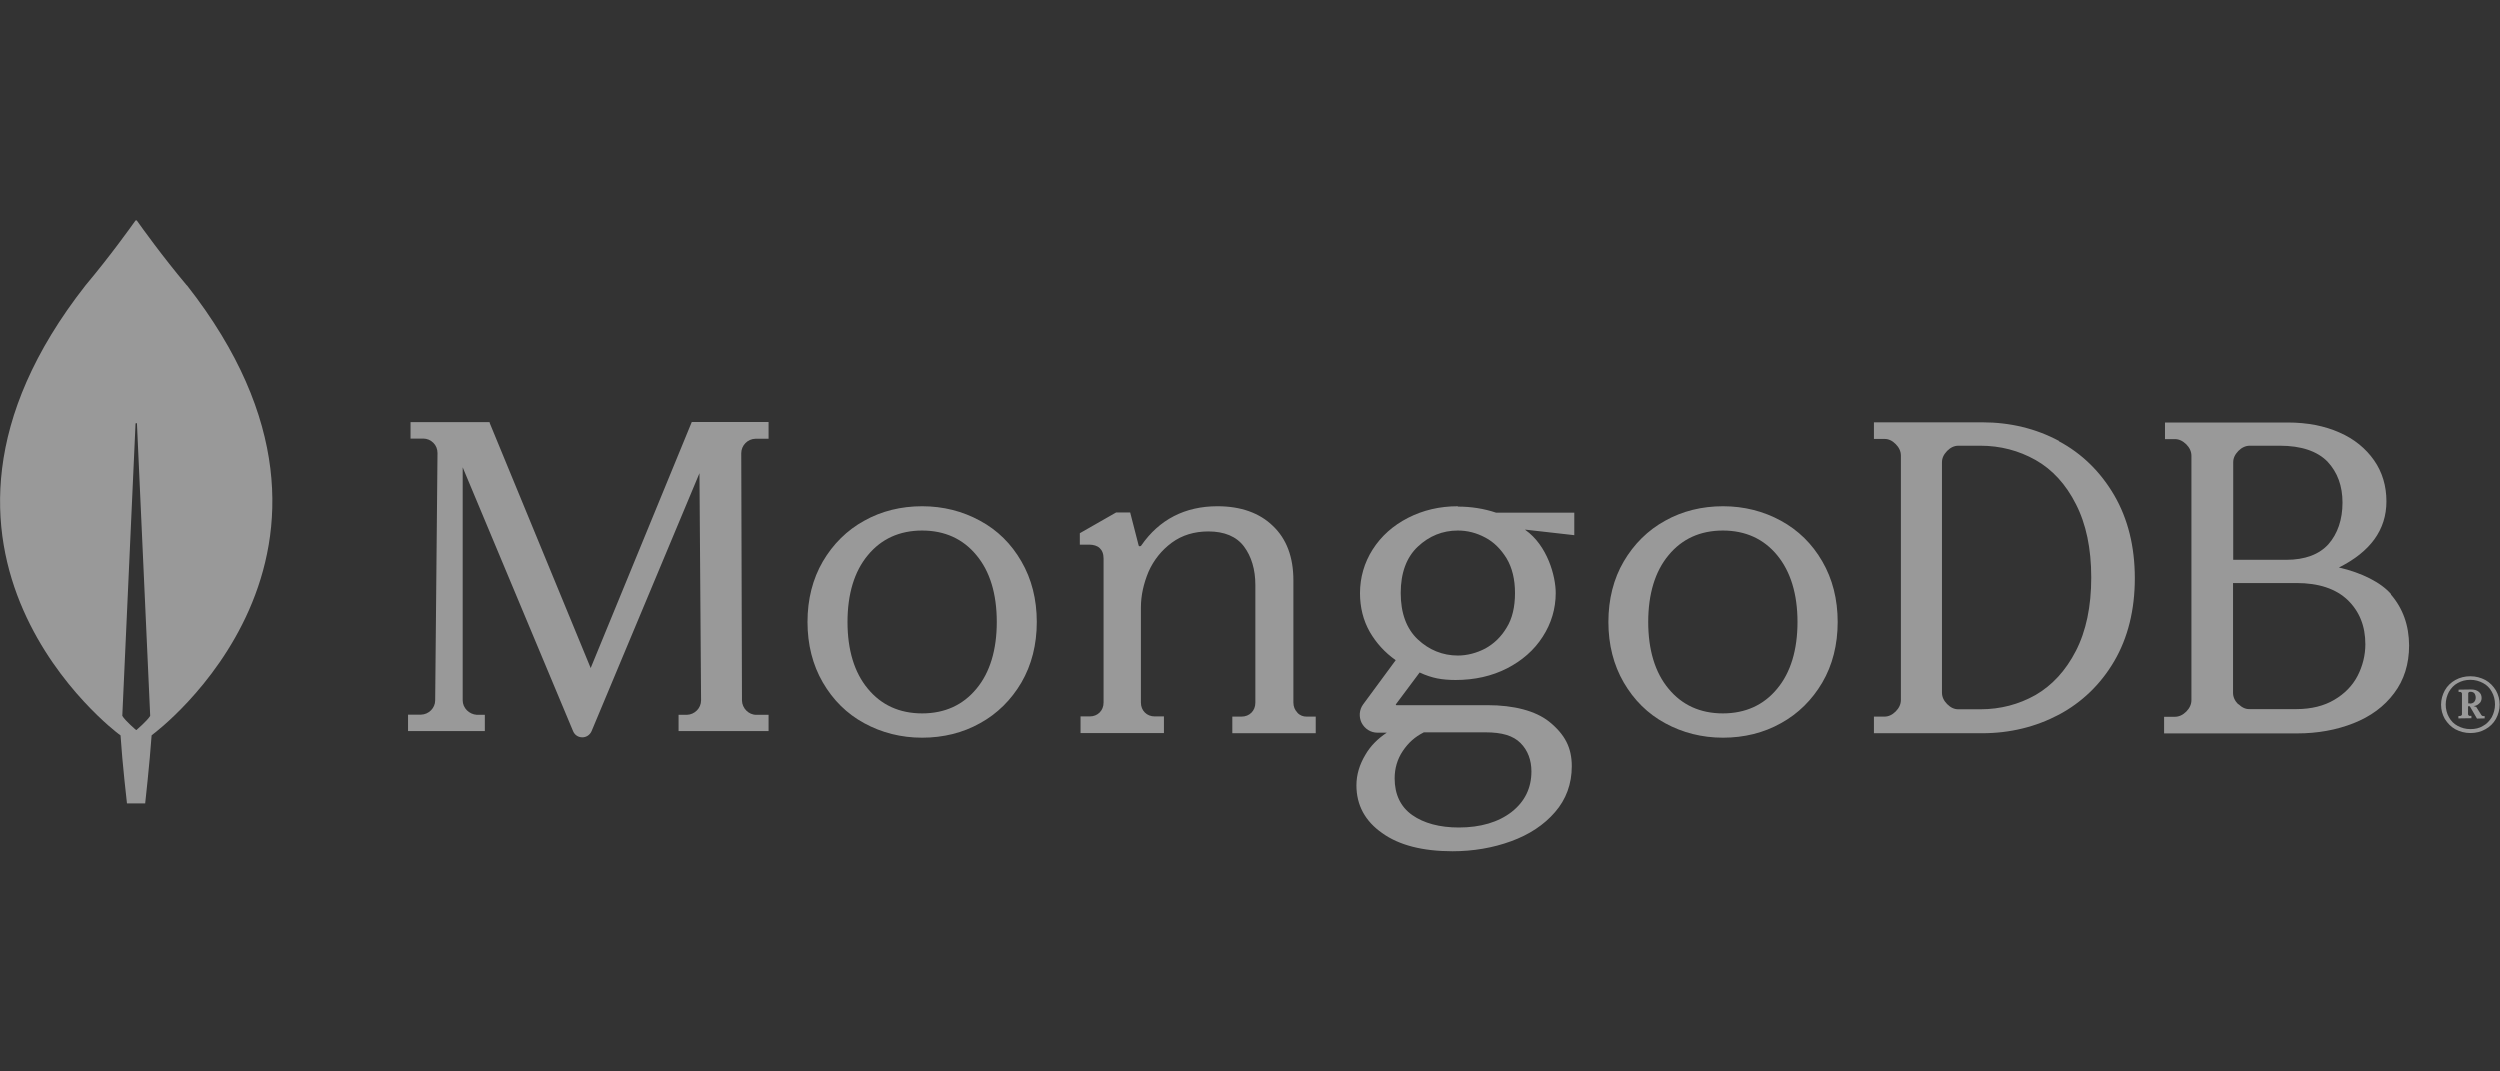 <svg xmlns="http://www.w3.org/2000/svg" id="Layer_1" data-name="Layer 1" viewBox="0 0 140 60"><rect x="0" y="0" width="140" height="60" fill="#333333" stroke="none"/><defs><style>      .cls-1 {        fill: #fff;        opacity: .5;      }    </style></defs><path class="cls-1" d="M10.46,15.98c-1.37-1.63-2.55-3.28-2.79-3.62-.03-.03-.06-.03-.09,0-.24.34-1.42,1.99-2.79,3.62-11.76,15,1.85,25.12,1.85,25.12l.11.08c.1,1.56.36,3.81.36,3.81h1.02s.25-2.24.36-3.81l.11-.09s13.63-10.11,1.87-25.11ZM7.62,40.88s-.61-.52-.77-.79v-.03l.74-16.33c0-.05.08-.05.08,0l.74,16.33v.03c-.16.27-.77.79-.77.79Z"></path><path class="cls-1" d="M33.09,37.44l-5.67-13.76v-.04h-4.43v.92h.71c.22,0,.42.09.57.24.15.15.23.35.23.57l-.13,13.85c0,.43-.36.79-.79.8h-.73v.92h4.3v-.91h-.45c-.43-.03-.79-.38-.79-.81v-13.05l6.18,14.77c.09.22.29.35.52.35s.43-.14.52-.35l6.04-14.44.09,12.72c0,.44-.36.8-.8.81h-.46v.91h5.04v-.91h-.69c-.43,0-.79-.37-.8-.8l-.04-13.85c0-.44.36-.8.79-.81h.74v-.94h-4.3l-5.67,13.8Z"></path><path class="cls-1" d="M72.65,39.9c-.14-.14-.22-.33-.22-.56v-6.84c0-1.3-.38-2.32-1.15-3.05-.75-.73-1.8-1.1-3.1-1.1-1.82,0-3.26.74-4.27,2.2-.01.03-.05.04-.09.04s-.06-.03-.06-.06l-.47-1.83h-.79l-2.03,1.16v.64h.52c.24,0,.45.06.59.19.14.13.22.32.22.59v8.06c0,.23-.08.42-.22.56-.14.14-.33.22-.56.22h-.51v.93h4.67v-.93h-.51c-.23,0-.42-.08-.56-.22-.14-.14-.22-.33-.22-.56v-5.31c0-.68.15-1.35.43-2.02.29-.65.73-1.2,1.3-1.62.57-.42,1.26-.63,2.05-.63.89,0,1.57.28,1.99.84.42.56.64,1.29.64,2.16v6.59c0,.23-.08.42-.22.56-.14.14-.33.22-.56.22h-.51v.93h4.67v-.93h-.51c-.19,0-.37-.06-.52-.22Z"></path><path class="cls-1" d="M115.3,24.69c-1.29-.69-2.73-1.04-4.29-1.04h-6.07v.93h.59c.23,0,.43.09.63.29.19.19.29.41.29.64v13.69c0,.23-.1.45-.29.64-.19.19-.4.29-.63.29h-.59v.93h6.07c1.56,0,3-.36,4.29-1.04,1.29-.69,2.34-1.7,3.1-3,.76-1.3,1.15-2.86,1.15-4.64s-.39-3.33-1.15-4.64c-.77-1.32-1.81-2.34-3.1-3.03ZM117.11,32.34c0,1.63-.29,3-.86,4.11-.57,1.11-1.33,1.93-2.26,2.47-.94.53-1.97.8-3.09.8h-1.23c-.23,0-.43-.09-.63-.29-.19-.19-.29-.41-.29-.64v-12.9c0-.23.09-.43.29-.64.19-.19.4-.29.63-.29h1.23c1.11,0,2.15.27,3.09.8.94.53,1.7,1.36,2.26,2.47.57,1.11.86,2.48.86,4.11Z"></path><path class="cls-1" d="M133.9,33.27c-.56-.65-1.65-1.2-2.92-1.49,1.76-.88,2.66-2.11,2.66-3.7,0-.87-.23-1.64-.69-2.3-.46-.66-1.11-1.2-1.94-1.56-.83-.37-1.8-.56-2.9-.56h-6.87v.93h.55c.23,0,.43.09.64.29.19.19.29.41.29.64v13.69c0,.23-.1.45-.29.64-.19.19-.41.29-.64.29h-.6v.93h7.46c1.13,0,2.19-.19,3.15-.57.96-.38,1.72-.94,2.27-1.68.56-.74.84-1.64.84-2.68-.01-1.12-.34-2.06-1.02-2.85ZM125.34,39.44c-.19-.19-.29-.41-.29-.64v-6.15h3.55c1.25,0,2.21.32,2.87.95.66.64.99,1.46.99,2.48,0,.61-.15,1.21-.43,1.76-.29.56-.73,1.01-1.31,1.35-.57.34-1.29.52-2.12.52h-2.61c-.23.01-.43-.08-.64-.28ZM125.06,31.35v-5.46c0-.23.09-.43.29-.64.19-.19.41-.29.64-.29h1.68c1.21,0,2.1.31,2.67.89.56.6.84,1.36.84,2.3s-.27,1.74-.79,2.33c-.52.57-1.31.87-2.36.87h-2.97Z"></path><path class="cls-1" d="M54.88,29.16c-.97-.53-2.06-.81-3.24-.81s-2.28.27-3.24.81c-.97.53-1.75,1.31-2.32,2.28-.57.98-.86,2.12-.86,3.39s.29,2.41.86,3.39c.57.98,1.34,1.75,2.32,2.28.97.53,2.06.81,3.24.81s2.28-.27,3.24-.81c.97-.53,1.75-1.31,2.32-2.28.57-.98.86-2.12.86-3.39s-.29-2.41-.86-3.39c-.57-.99-1.34-1.75-2.32-2.28ZM55.82,34.83c0,1.56-.38,2.83-1.14,3.74-.75.91-1.77,1.38-3.04,1.38s-2.29-.47-3.04-1.38c-.76-.91-1.14-2.18-1.14-3.74s.38-2.83,1.14-3.74c.75-.91,1.77-1.38,3.04-1.38s2.29.47,3.04,1.38c.76.91,1.14,2.17,1.14,3.74Z"></path><path class="cls-1" d="M99.73,29.16c-.97-.53-2.06-.81-3.24-.81s-2.28.27-3.24.81c-.97.53-1.75,1.31-2.32,2.28s-.86,2.12-.86,3.39.29,2.41.86,3.39,1.34,1.75,2.32,2.28c.97.53,2.06.81,3.24.81s2.28-.27,3.24-.81c.97-.53,1.75-1.31,2.32-2.28s.86-2.12.86-3.39-.29-2.41-.86-3.39c-.57-.99-1.35-1.75-2.32-2.28ZM100.66,34.83c0,1.56-.38,2.83-1.14,3.74-.75.91-1.77,1.38-3.04,1.38s-2.29-.47-3.04-1.38c-.76-.91-1.14-2.18-1.14-3.74s.38-2.83,1.14-3.74c.75-.91,1.77-1.38,3.04-1.38s2.29.47,3.04,1.38c.75.91,1.14,2.17,1.14,3.74Z"></path><path class="cls-1" d="M81.64,28.35c-1.02,0-1.95.22-2.79.65-.84.43-1.5,1.02-1.98,1.77-.47.74-.71,1.57-.71,2.45,0,.79.18,1.52.55,2.17.36.62.84,1.15,1.45,1.58l-1.82,2.47c-.23.31-.25.71-.09,1.04.18.34.51.55.89.55h.52c-.51.34-.92.75-1.2,1.24-.33.55-.5,1.12-.5,1.71,0,1.1.48,2,1.44,2.67.94.68,2.27,1.02,3.94,1.02,1.16,0,2.27-.19,3.28-.56,1.02-.37,1.85-.92,2.46-1.63.62-.71.94-1.58.94-2.57,0-1.04-.38-1.78-1.27-2.5-.76-.6-1.96-.92-3.45-.92h-5.1s-.03-.01-.03-.01c0,0-.01-.03,0-.04l1.33-1.78c.36.17.69.27.98.33.31.06.65.09,1.03.09,1.07,0,2.04-.22,2.88-.65.84-.43,1.52-1.02,2-1.77.48-.74.73-1.57.73-2.45,0-.94-.46-2.66-1.71-3.54,0-.01.01-.01.01-.01l2.74.31v-1.26h-4.38c-.69-.23-1.4-.34-2.14-.34ZM83.17,36.32c-.48.25-1.01.39-1.53.39-.85,0-1.61-.31-2.24-.9-.64-.6-.96-1.48-.96-2.6s.32-2,.96-2.6c.64-.6,1.39-.9,2.24-.9.54,0,1.04.13,1.53.39.48.25.88.65,1.2,1.17.31.52.47,1.17.47,1.94s-.15,1.43-.47,1.94c-.31.52-.71.9-1.2,1.17ZM79.72,41.01h3.45c.96,0,1.57.19,1.98.6.41.41.61.96.61,1.59,0,.93-.37,1.69-1.11,2.27-.74.57-1.73.87-2.96.87-1.07,0-1.96-.24-2.61-.7-.65-.46-.98-1.16-.98-2.05,0-.56.15-1.08.46-1.54.31-.46.68-.79,1.16-1.03Z"></path><path class="cls-1" d="M137.5,40.84c-.25-.14-.44-.34-.59-.58-.14-.25-.21-.51-.21-.8s.08-.56.21-.8c.14-.25.34-.44.59-.58.25-.14.53-.21.84-.21s.59.08.84.21c.25.14.44.34.59.58.14.25.21.51.21.8s-.08.56-.21.8c-.14.25-.34.44-.59.58-.25.14-.53.21-.84.21s-.59-.08-.84-.21ZM139.05,40.65c.21-.11.37-.29.49-.49.11-.21.18-.45.18-.71s-.06-.5-.18-.71c-.11-.21-.28-.38-.49-.49-.21-.11-.44-.18-.71-.18s-.49.06-.71.18c-.21.11-.37.29-.49.49-.11.21-.18.45-.18.71s.06.5.18.71c.11.21.28.38.49.49.21.11.44.18.71.18s.5-.05.71-.18ZM137.67,40.21v-.11h.03s.08-.01.08-.01c.02,0,.05-.01.06-.03.03-.02.03-.04.03-.06v-1.16s-.01-.05-.03-.06c-.03-.03-.04-.03-.06-.03h-.1v-.13h.03s.66-.01.66-.01c.19,0,.33.04.44.13.11.09.16.2.16.35,0,.11-.04.23-.13.3-.09.09-.19.14-.32.15l.15.05.29.46s.05.05.09.05h.09v.13h-.01s-.39.01-.39.01h-.03s-.4-.69-.4-.69h-.1v.45s.01.05.03.06c.03.03.04.03.06.03h.1v.13h-.03s-.67.01-.67.01h-.03ZM138.31,39.4c.1,0,.19-.03.24-.09.05-.05.09-.14.09-.24s-.03-.18-.07-.24c-.05-.06-.13-.09-.21-.09h-.05s-.05.01-.06.03c-.03.02-.03.04-.03.06v.56h.1Z"></path></svg>